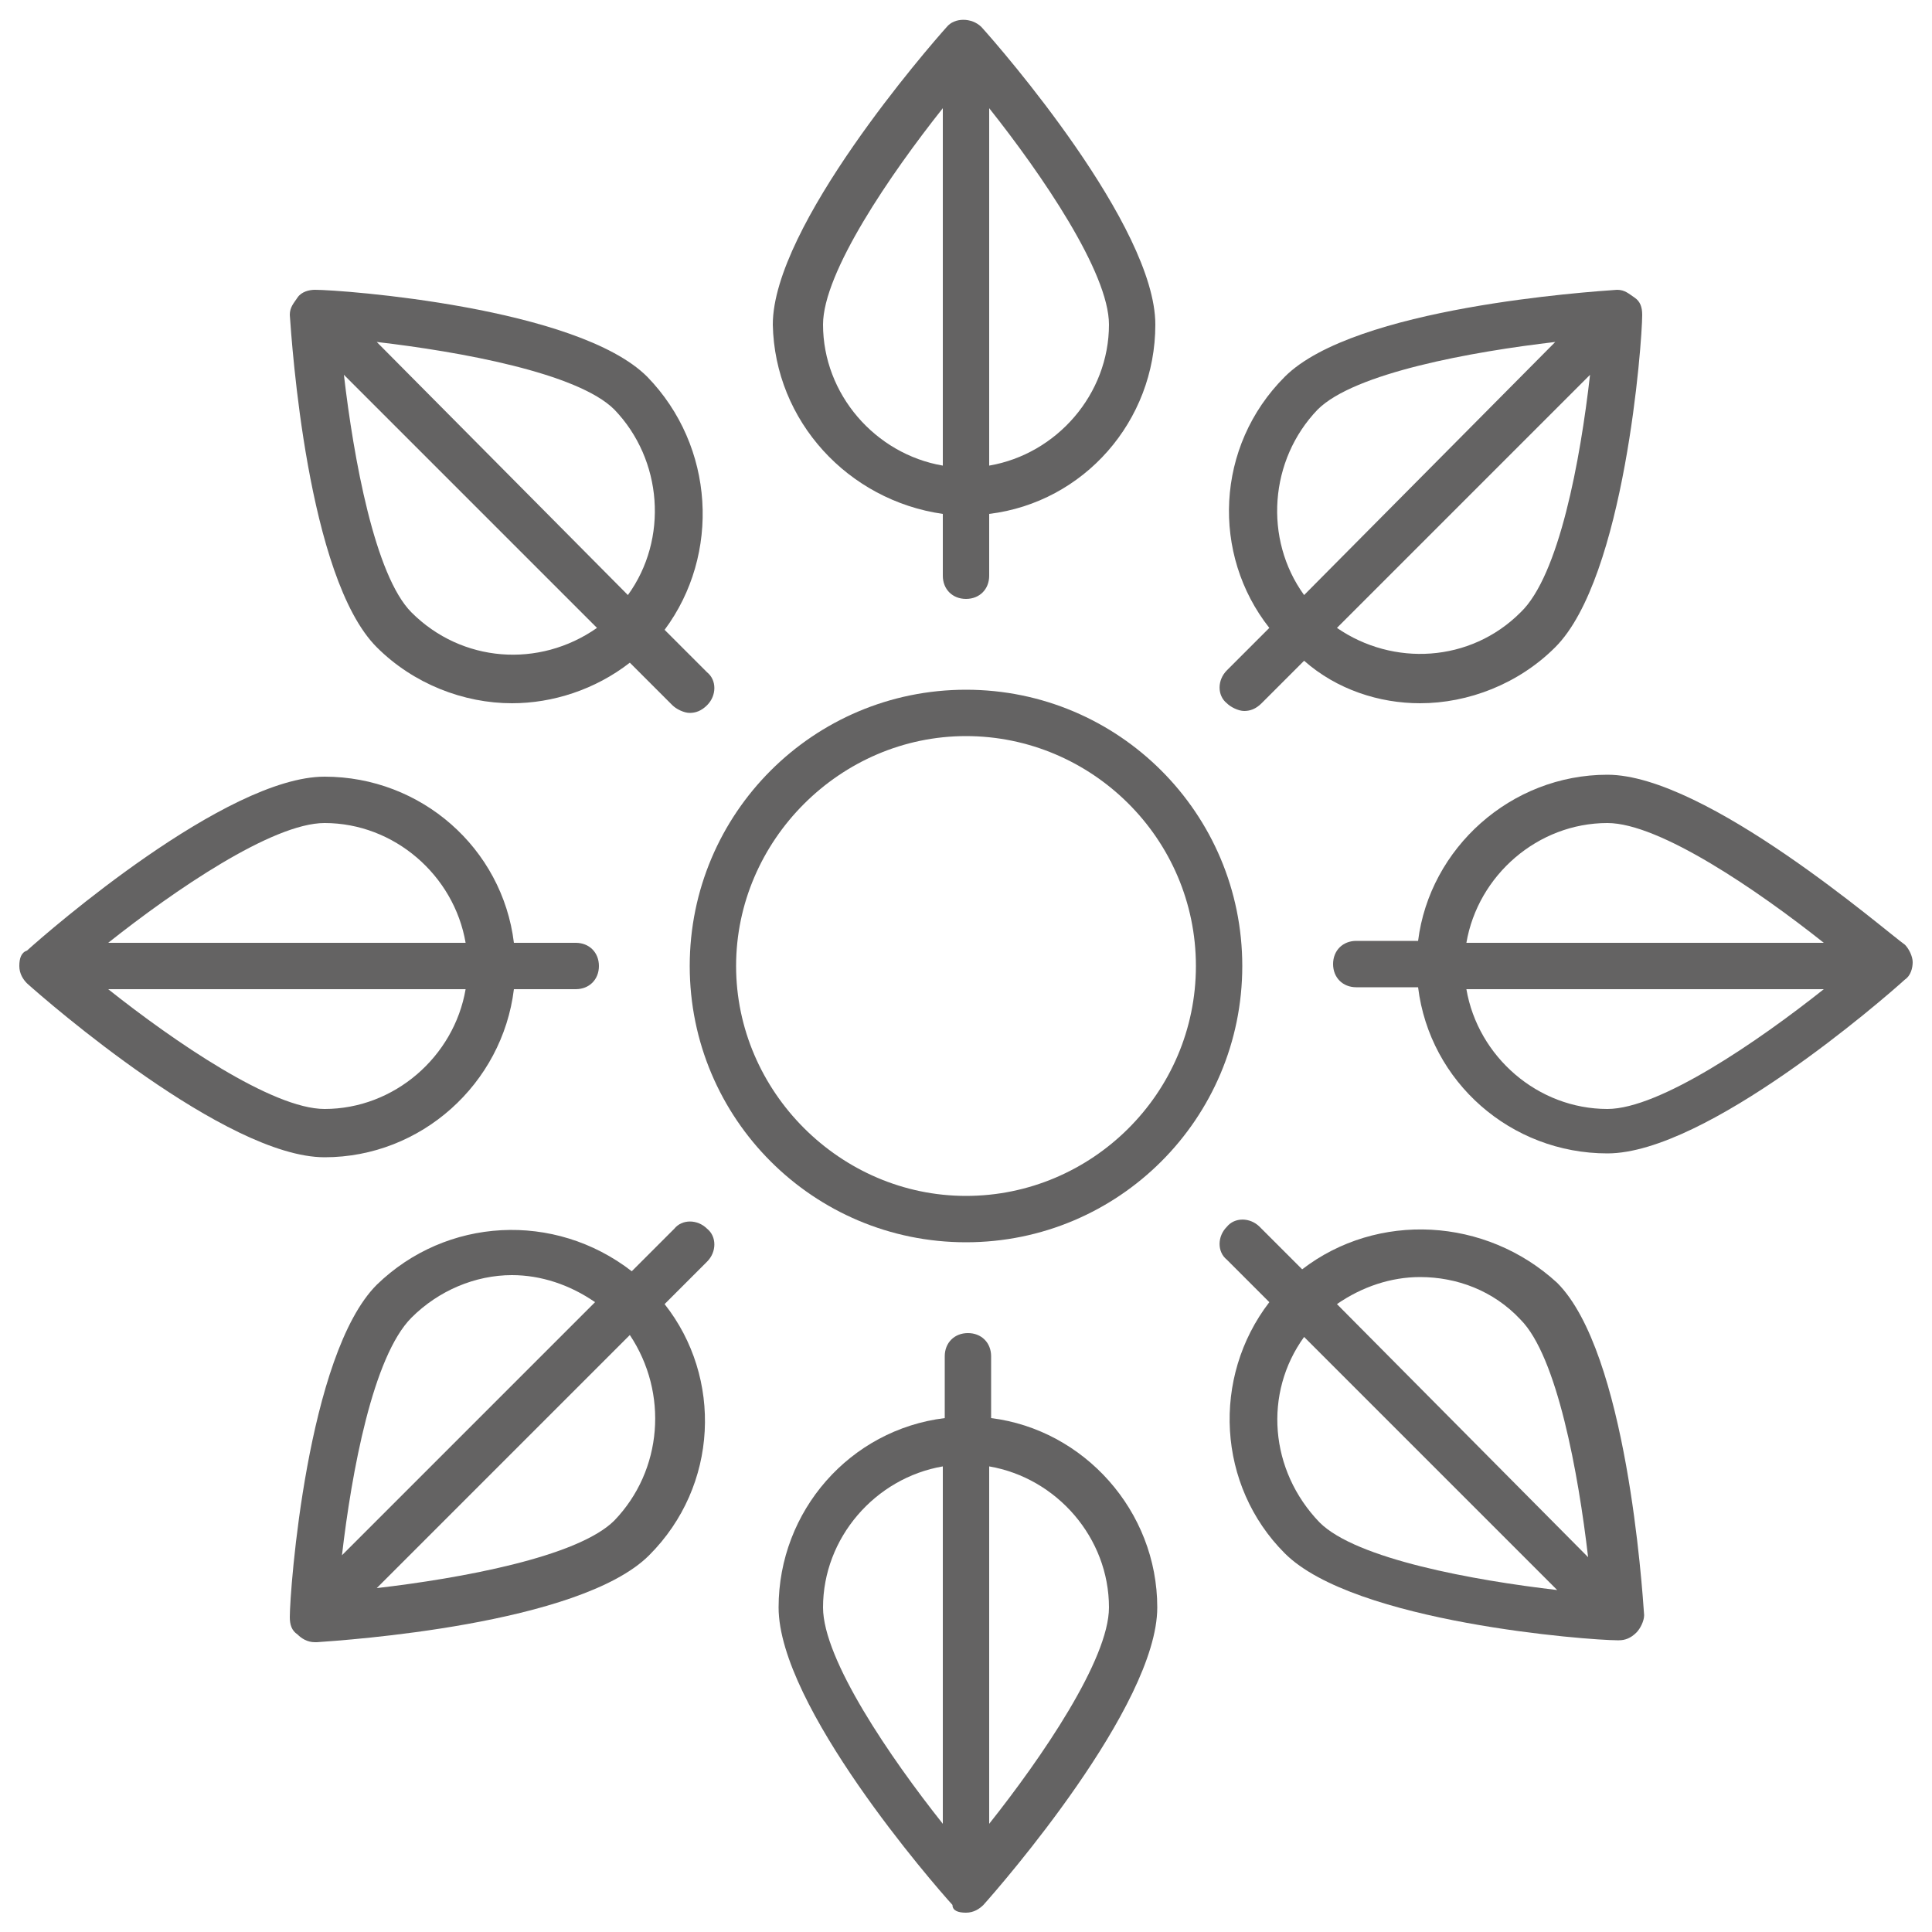 <?xml version="1.0" encoding="utf-8"?>
<!-- Generator: Adobe Illustrator 25.2.3, SVG Export Plug-In . SVG Version: 6.00 Build 0)  -->
<svg version="1.1" id="Layer_1" xmlns="http://www.w3.org/2000/svg" xmlns:xlink="http://www.w3.org/1999/xlink" x="0px" y="0px"
	 viewBox="0 0 100 100" style="enable-background:new 0 0 100 100;" xml:space="preserve">
<style type="text/css">
	.st0{fill:#646363;}
</style>
<path class="st0" d="M48.8,26.6v3.2c0,0.7,0.5,1.2,1.2,1.2s1.2-0.5,1.2-1.2v-3.2c4.9-0.6,8.6-4.8,8.6-9.8c0-5.1-8-14.3-9-15.4
	c-0.5-0.5-1.4-0.5-1.8,0c-0.9,1-9,10.3-9,15.4C40.1,21.8,43.9,25.9,48.8,26.6z M42.6,16.8c0-2.7,3.5-7.8,6.2-11.2v18.5
	C45.3,23.5,42.6,20.4,42.6,16.8z M51.2,24.1V5.6c2.7,3.4,6.2,8.5,6.2,11.2C57.4,20.4,54.7,23.5,51.2,24.1z"/>
<path class="st0" d="M33.5,19.5c-3.6-3.6-15.8-4.5-17.2-4.5c-0.3,0-0.7,0.1-0.9,0.4S15,15.9,15,16.3c0.1,1.4,0.9,13.6,4.5,17.2
	c1.9,1.9,4.5,2.9,7,2.9c2.1,0,4.3-0.7,6.1-2.1l2.2,2.2c0.2,0.2,0.6,0.4,0.9,0.4c0.3,0,0.6-0.1,0.9-0.4c0.5-0.5,0.5-1.3,0-1.7
	l-2.2-2.2C37.3,28.7,37,23.1,33.5,19.5z M32.5,30.8L19.5,17.7c4.3,0.5,10.4,1.6,12.3,3.5C34.3,23.8,34.6,27.9,32.5,30.8z M21.3,31.7
	c-1.9-1.9-3-8-3.5-12.3l13.1,13.1C27.9,34.6,23.9,34.3,21.3,31.7z"/>
<path class="st0" d="M26.6,51.2h3.2c0.7,0,1.2-0.5,1.2-1.2c0-0.7-0.5-1.2-1.2-1.2h-3.2c-0.6-4.9-4.8-8.6-9.8-8.6
	c-5.1,0-14.3,8-15.4,9C1.1,49.3,1,49.6,1,50s0.2,0.7,0.4,0.9c1,0.9,10.3,9,15.4,9C21.8,59.9,26,56.1,26.6,51.2z M16.8,57.4
	c-2.7,0-7.8-3.5-11.2-6.2h18.5C23.5,54.7,20.4,57.4,16.8,57.4z M24.1,48.8H5.6c3.4-2.7,8.5-6.2,11.2-6.2
	C20.4,42.6,23.5,45.3,24.1,48.8z"/>
<path class="st0" d="M19.5,66.5c-3.6,3.6-4.5,15.8-4.5,17.2c0,0.4,0.1,0.7,0.4,0.9c0.2,0.2,0.5,0.4,0.9,0.4c0,0,0.1,0,0.1,0
	c1.4-0.1,13.6-0.9,17.2-4.5c3.6-3.6,3.8-9.2,0.8-13l2.2-2.2c0.5-0.5,0.5-1.3,0-1.7c-0.5-0.5-1.3-0.5-1.7,0l-2.2,2.2
	C28.7,62.7,23.1,63,19.5,66.5z M21.3,68.2c1.4-1.4,3.3-2.2,5.2-2.2c1.5,0,3,0.5,4.3,1.4L17.7,80.5C18.2,76.2,19.3,70.2,21.3,68.2z
	 M31.8,78.7c-1.9,1.9-8,3-12.3,3.5l13.1-13.1C34.6,72.1,34.3,76.1,31.8,78.7z"/>
<path class="st0" d="M50,99c0.4,0,0.7-0.2,0.9-0.4c0.9-1,9-10.3,9-15.4c0-5-3.8-9.2-8.6-9.8v-3.2c0-0.7-0.5-1.2-1.2-1.2
	s-1.2,0.5-1.2,1.2v3.2c-4.9,0.6-8.6,4.8-8.6,9.8c0,5.1,8,14.3,9,15.4C49.3,98.9,49.6,99,50,99z M57.4,83.2c0,2.7-3.5,7.8-6.2,11.2
	V75.9C54.7,76.5,57.4,79.6,57.4,83.2z M48.8,75.9v18.5c-2.7-3.4-6.2-8.5-6.2-11.2C42.6,79.6,45.3,76.5,48.8,75.9z"/>
<path class="st0" d="M67.4,65.7l-2.2-2.2c-0.5-0.5-1.3-0.5-1.7,0c-0.5,0.5-0.5,1.3,0,1.7l2.2,2.2c-3,3.9-2.7,9.5,0.8,13
	c3.6,3.6,15.8,4.5,17.2,4.5c0,0,0.1,0,0.1,0c0.3,0,0.6-0.1,0.9-0.4c0.2-0.2,0.4-0.6,0.4-0.9c-0.1-1.4-0.9-13.6-4.5-17.2
	C76.9,63,71.3,62.7,67.4,65.7z M73.5,66.1c1.9,0,3.8,0.7,5.2,2.2c1.9,1.9,3,8,3.5,12.3L69.2,67.5C70.5,66.6,72,66.1,73.5,66.1z
	 M67.5,69.2l13.1,13.1c-4.3-0.5-10.4-1.6-12.3-3.5C65.7,76.1,65.4,72.1,67.5,69.2z"/>
<path class="st0" d="M83.2,40.1c-5,0-9.2,3.8-9.8,8.6h-3.2c-0.7,0-1.2,0.5-1.2,1.2c0,0.7,0.5,1.2,1.2,1.2h3.2
	c0.6,4.9,4.8,8.6,9.8,8.6c5.1,0,14.3-8,15.4-9c0.3-0.2,0.4-0.6,0.4-0.9s-0.2-0.7-0.4-0.9C97.6,48.2,88.3,40.1,83.2,40.1z M83.2,42.6
	c2.7,0,7.8,3.5,11.2,6.2H75.9C76.5,45.3,79.6,42.6,83.2,42.6z M75.9,51.2h18.5c-3.4,2.7-8.5,6.2-11.2,6.2
	C79.6,57.4,76.5,54.7,75.9,51.2z"/>
<path class="st0" d="M73.5,36.4c2.5,0,5.1-1,7-2.9c3.6-3.6,4.5-15.8,4.5-17.2c0-0.4-0.1-0.7-0.4-0.9S84.1,15,83.7,15
	c-1.4,0.1-13.6,0.9-17.2,4.5c-3.6,3.6-3.8,9.2-0.8,13l-2.2,2.2c-0.5,0.5-0.5,1.3,0,1.7c0.2,0.2,0.6,0.4,0.9,0.4s0.6-0.1,0.9-0.4
	l2.2-2.2C69.2,35.7,71.4,36.4,73.5,36.4z M78.7,31.7c-2.6,2.6-6.6,2.8-9.5,0.8l13.1-13.1C81.8,23.8,80.7,29.8,78.7,31.7z M68.2,21.2
	c1.9-1.9,8-3,12.3-3.5L67.5,30.8C65.4,27.9,65.7,23.8,68.2,21.2z"/>
<path class="st0" d="M35.7,50c0,7.9,6.4,14.3,14.3,14.3S64.3,57.9,64.3,50S57.9,35.7,50,35.7S35.7,42.1,35.7,50z M50,38.1
	c6.5,0,11.9,5.3,11.9,11.9S56.5,61.9,50,61.9S38.1,56.5,38.1,50S43.5,38.1,50,38.1z"/>
</svg>
